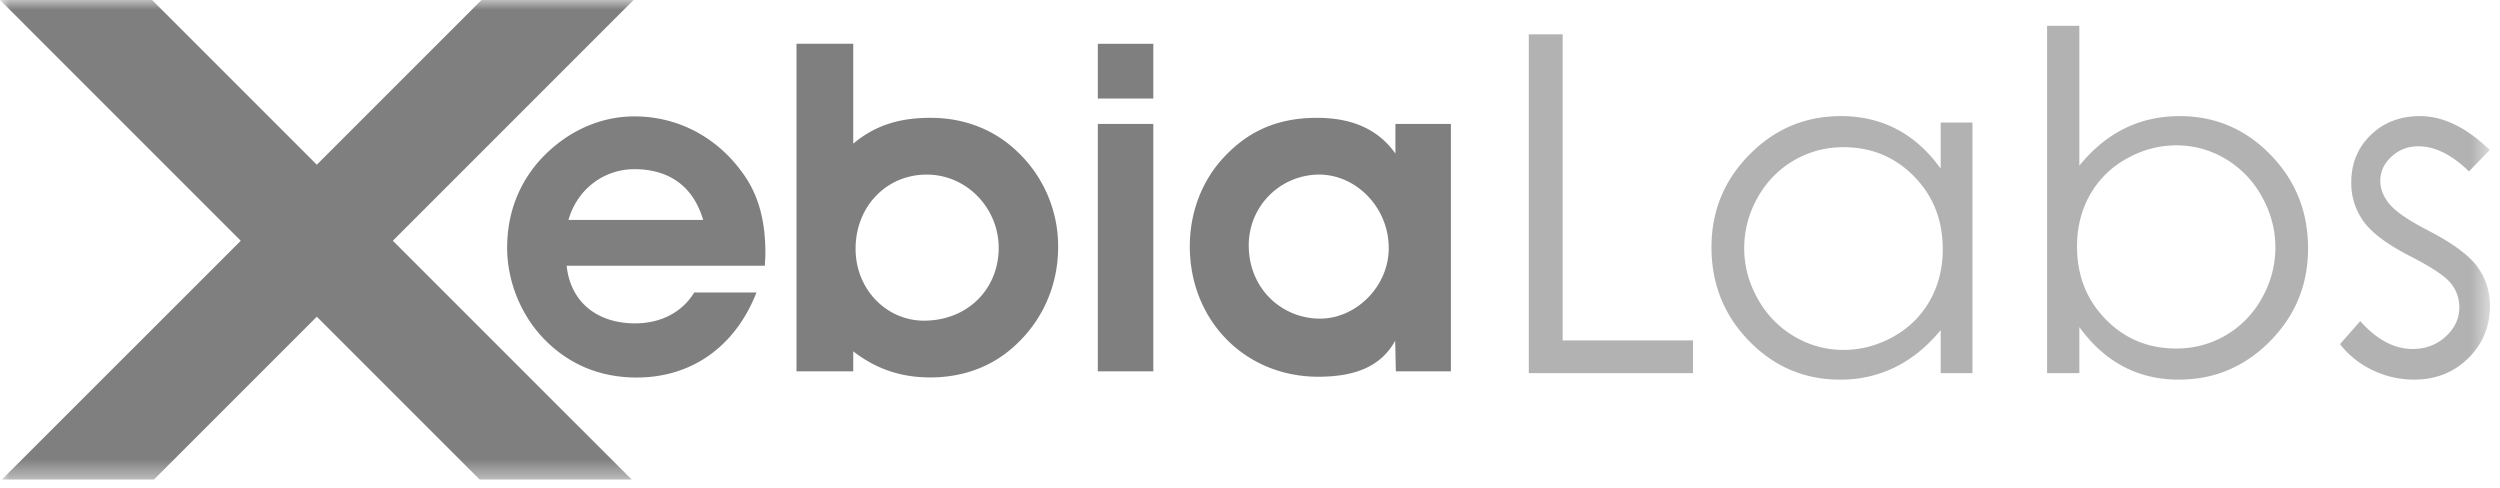 <svg width="128" height="25" viewBox="0 0 128 25" xmlns="http://www.w3.org/2000/svg" xmlns:xlink="http://www.w3.org/1999/xlink"><defs><path id="a" d="M0 24.553h127.485V0H0z"/></defs><g fill="none" fill-rule="evenodd"><path d="M29.012 13.605h10.152c0-.213.024-.426.024-.64 0-1.68-.355-3.028-1.205-4.162-1.321-1.81-3.304-2.844-5.5-2.844-1.747 0-3.424.752-4.722 2.114-1.18 1.25-1.795 2.833-1.795 4.608 0 1.704.685 3.427 1.888 4.674 1.276 1.316 2.882 1.974 4.748 1.974 2.802 0 5.043-1.575 6.13-4.355h-3.187c-.613 1.016-1.722 1.582-3.02 1.582-2.002 0-3.324-1.133-3.513-2.951m6.989-2.343h-6.895c.449-1.585 1.819-2.6 3.377-2.6 1.795 0 3.022.897 3.518 2.6m7.685-3.909V2.24h-2.905v16.772h2.905v-1.023c1.182.914 2.46 1.336 3.948 1.336 1.607 0 3.049-.515 4.16-1.477 1.534-1.311 2.383-3.175 2.383-5.205A6.665 6.665 0 0052.03 7.71c-1.18-1.11-2.717-1.677-4.372-1.677-1.59-.004-2.838.374-3.97 1.32m.118 5.385c0-2.171 1.584-3.799 3.64-3.799s3.687 1.722 3.687 3.752c0 2.1-1.584 3.727-3.83 3.727-1.89 0-3.497-1.58-3.497-3.68" fill="#7F7F7F"/><mask id="b" fill="#fff"><use xlink:href="#a"/></mask><path d="M56.208 5.046h2.842V2.241h-2.842v2.805zm0 13.966h2.842V6.345h-2.842v12.667zm15.26 0h2.818V6.345h-2.841v1.52c-.86-1.222-2.18-1.832-4.02-1.832-1.91 0-3.418.61-4.692 1.945-1.178 1.22-1.815 2.87-1.815 4.637 0 3.77 2.806 6.674 6.578 6.674 1.957 0 3.23-.566 3.937-1.842l.035 1.565zm-7.532-6.445a3.61 3.61 0 013.607-3.628c1.863 0 3.56 1.65 3.56 3.77 0 1.955-1.673 3.605-3.512 3.605-1.981 0-3.655-1.554-3.655-3.747z" fill="#7F7F7F" mask="url(#b)"/><path fill="#B2B2B2" mask="url(#b)" d="M78.274 1.758h1.734V17.43h6.675v1.675h-8.409zm16.117 5.779a4.973 4.973 0 00-4.4 2.58 5.205 5.205 0 00-.688 2.59c0 .905.231 1.769.695 2.593a5.049 5.049 0 001.867 1.925c.781.46 1.62.69 2.515.69.903 0 1.76-.228 2.568-.683a4.777 4.777 0 001.867-1.85c.436-.777.654-1.652.654-2.627 0-1.484-.489-2.725-1.467-3.722-.978-.997-2.181-1.496-3.61-1.496zm6.6-1.262v12.831h-1.628v-2.205c-.692.84-1.468 1.474-2.33 1.899a6.294 6.294 0 01-2.824.637c-1.817 0-3.367-.659-4.653-1.976-1.285-1.316-1.928-2.919-1.928-4.805 0-1.849.648-3.429 1.946-4.742 1.297-1.313 2.858-1.97 4.682-1.97 1.053 0 2.007.225 2.86.673.853.448 1.602 1.12 2.247 2.017v-2.36h1.627zm10.425 11.569a4.961 4.961 0 004.394-2.582 5.22 5.22 0 00.69-2.595c0-.912-.232-1.781-.695-2.606a5.054 5.054 0 00-1.865-1.929 4.847 4.847 0 00-2.5-.69c-.902 0-1.76.23-2.572.69a4.803 4.803 0 00-1.87 1.858c-.436.778-.654 1.655-.654 2.63 0 1.486.489 2.729 1.465 3.726.977.999 2.179 1.498 3.607 1.498zm-6.605 1.262V1.321h1.652v7.16c.69-.85 1.465-1.485 2.32-1.906.856-.42 1.795-.63 2.817-.63 1.814 0 3.363.658 4.647 1.975 1.285 1.317 1.926 2.915 1.926 4.794 0 1.856-.648 3.44-1.944 4.753-1.295 1.313-2.855 1.97-4.676 1.97-1.045 0-1.992-.224-2.84-.673-.848-.448-1.598-1.12-2.25-2.016v2.358h-1.652zm22.663-11.428l-1.062 1.097c-.883-.857-1.746-1.285-2.59-1.285-.536 0-.994.176-1.377.53-.383.354-.574.767-.574 1.238 0 .418.158.815.473 1.192.316.385.978.837 1.986 1.356 1.229.637 2.064 1.25 2.505 1.84.434.597.65 1.27.65 2.016 0 1.054-.37 1.946-1.11 2.678-.74.73-1.666 1.097-2.776 1.097-.74 0-1.447-.162-2.12-.484a4.604 4.604 0 01-1.671-1.333l1.037-1.179c.843.951 1.738 1.427 2.684 1.427.662 0 1.225-.213 1.69-.637.465-.424.698-.924.698-1.498a1.92 1.92 0 00-.461-1.262c-.308-.36-1.001-.817-2.08-1.367-1.158-.598-1.947-1.188-2.364-1.77a3.33 3.33 0 01-.627-1.993c0-.975.333-1.785.999-2.43.665-.644 1.506-.966 2.522-.966 1.181 0 2.37.577 3.568 1.733"/><path fill="#7F7F7F" mask="url(#b)" d="M.096 24.553h7.786l8.338-8.338 8.337 8.338h7.786l-12.23-12.226L32.44 0h-7.787L16.22 8.434 7.786 0H0l12.326 12.327z"/></g></svg>